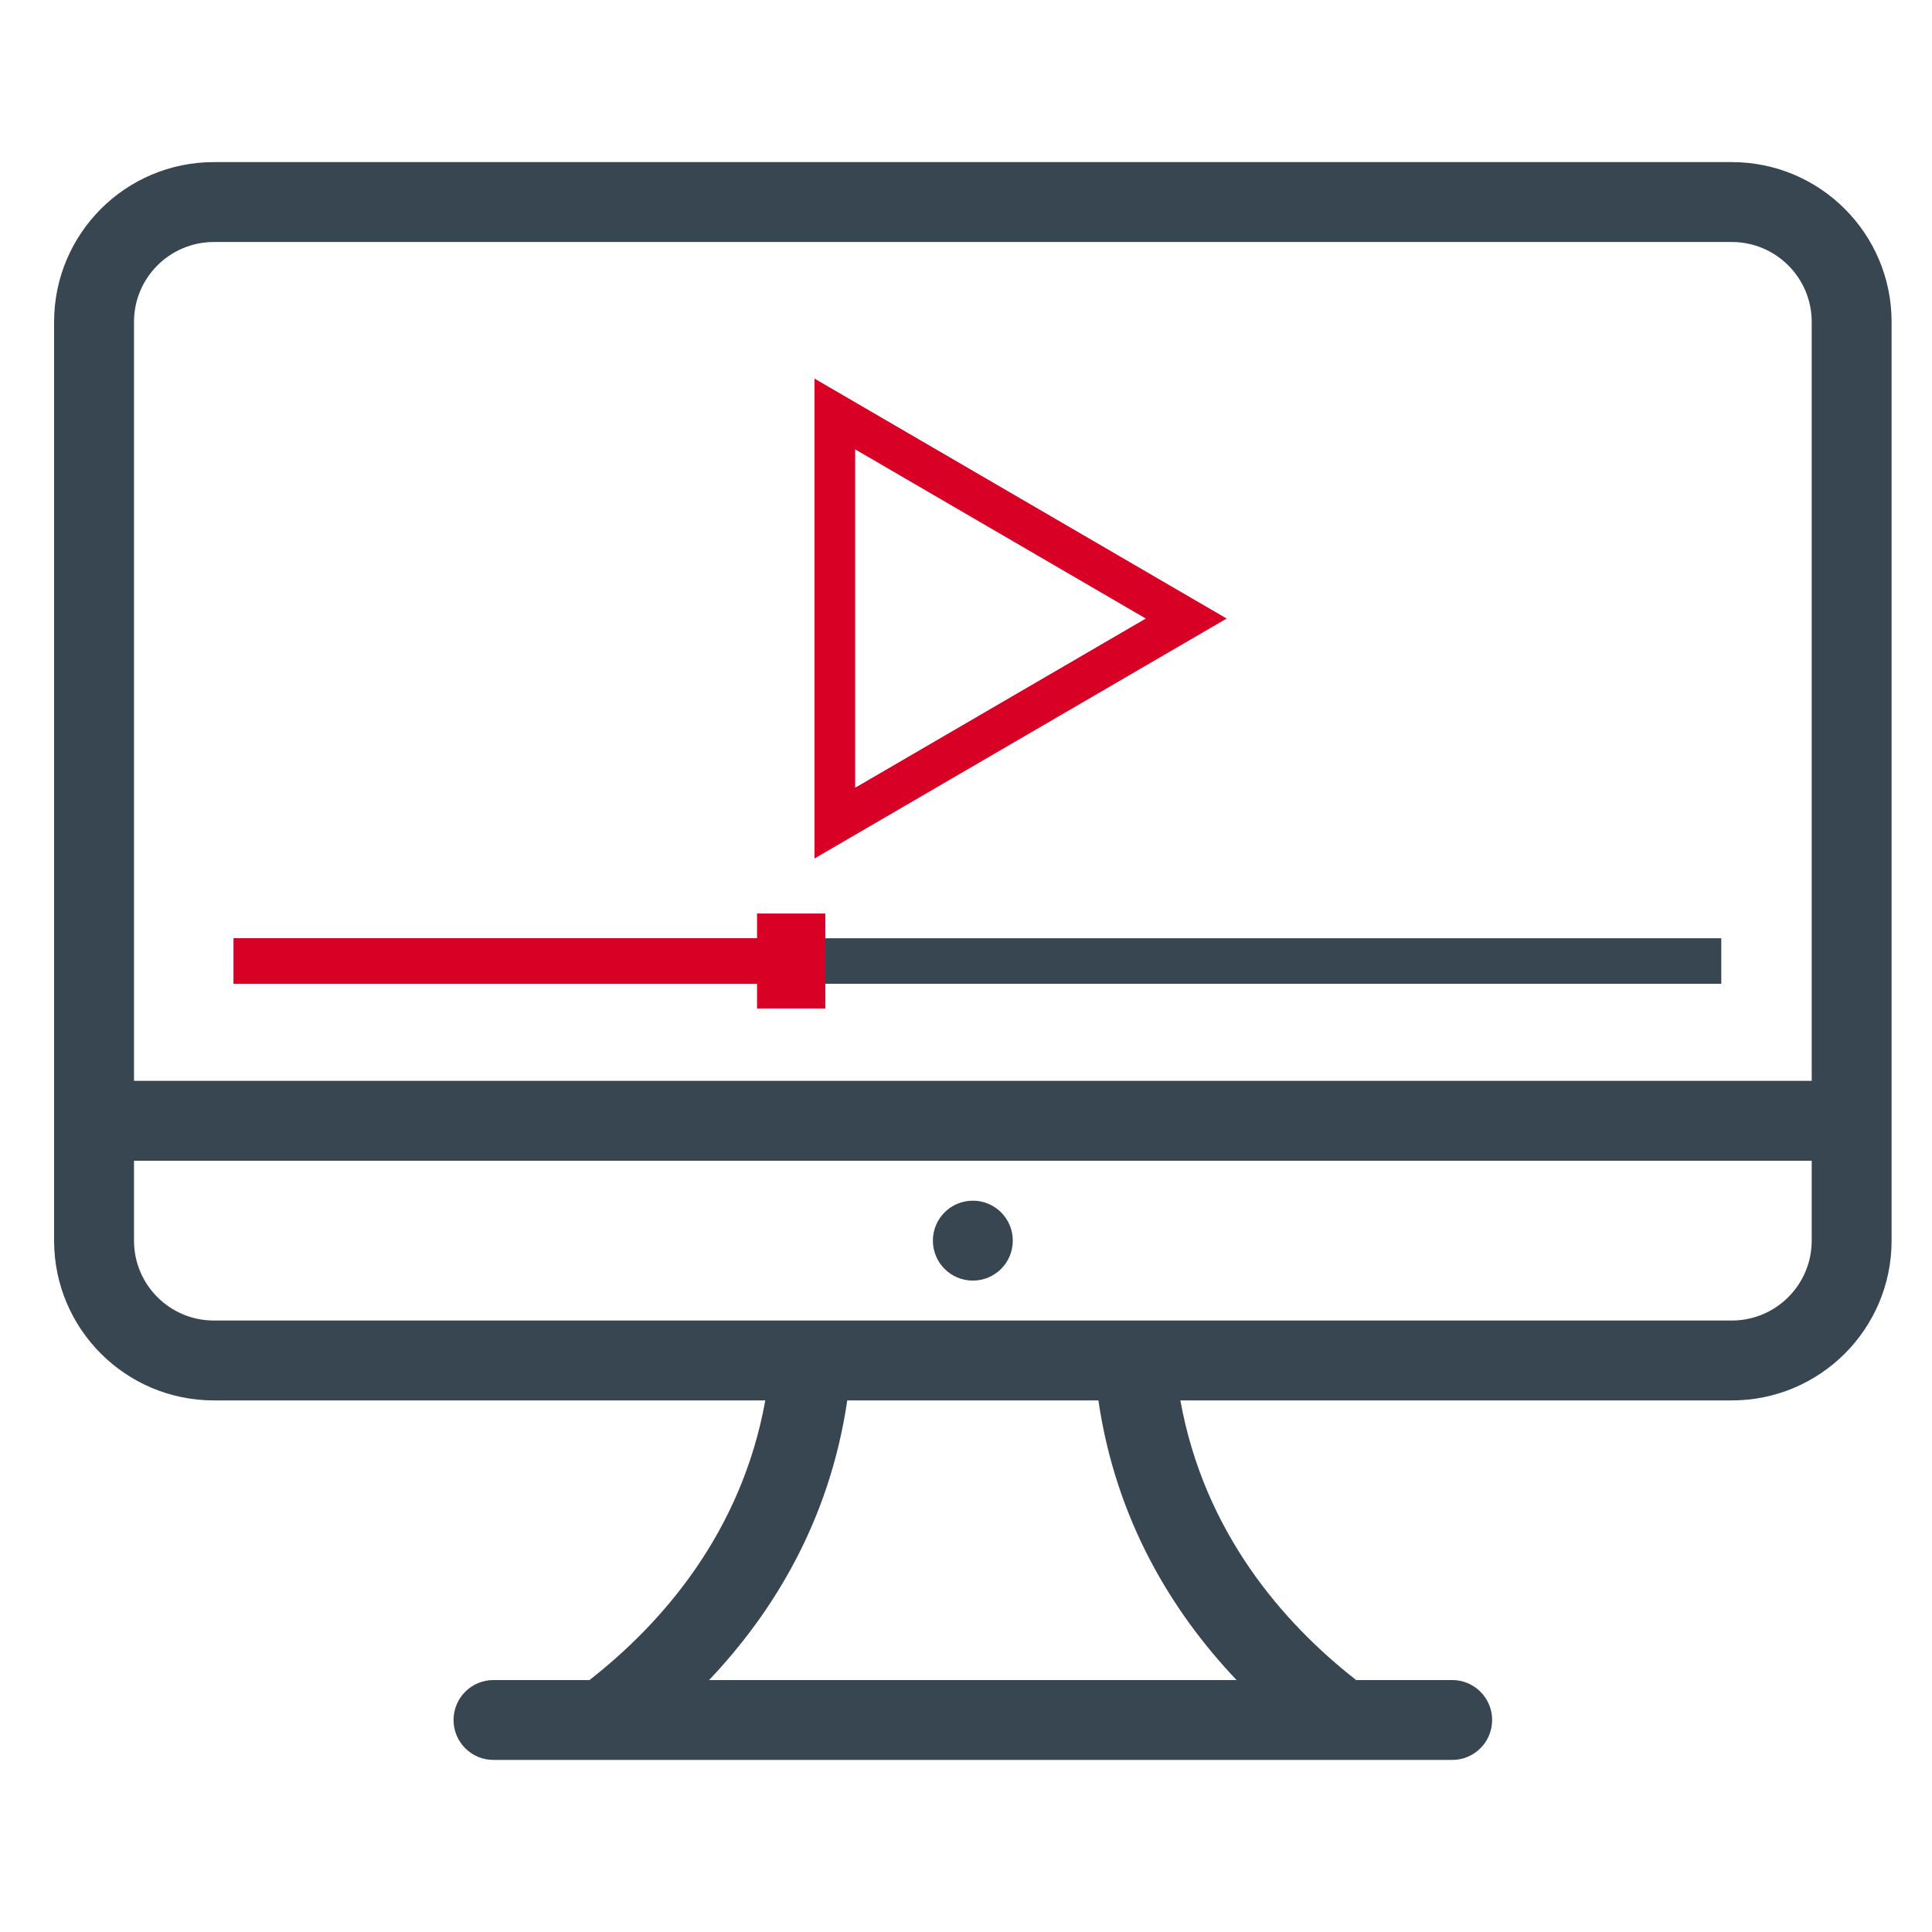 <?xml version="1.0" encoding="UTF-8"?> <svg xmlns="http://www.w3.org/2000/svg" width="95" height="95" viewBox="0 0 95 95" fill="none"> <path fill-rule="evenodd" clip-rule="evenodd" d="M85.156 68.861H58.041C59.209 75.345 63.094 79.806 66.685 82.611H71.407C72.493 82.611 73.371 83.489 73.371 84.575C73.371 85.661 72.493 86.539 71.407 86.539H24.266C23.18 86.539 22.302 85.661 22.302 84.575C22.302 83.489 23.18 82.611 24.266 82.611H28.986C32.575 79.806 36.464 75.345 37.631 68.861H10.517C6.178 68.861 2.66 65.343 2.66 61.004V15.828C2.66 11.489 6.178 7.971 10.517 7.971H85.156C89.495 7.971 93.013 11.489 93.013 15.828V61.004C93.013 65.343 89.495 68.861 85.156 68.861ZM34.867 82.611H60.804C57.671 79.307 54.882 74.801 54.01 68.861H41.661C40.789 74.801 38 79.307 34.867 82.611ZM89.085 15.828C89.085 13.659 87.325 11.9 85.156 11.9H10.517C8.348 11.9 6.589 13.659 6.589 15.828V53.148H89.085V15.828ZM89.085 57.076H6.589V61.004C6.589 63.173 8.348 64.933 10.517 64.933H38.016H57.658H85.156C87.325 64.933 89.085 63.173 89.085 61.004V57.076ZM47.837 62.969C46.75 62.969 45.872 62.091 45.872 61.004C45.872 59.918 46.75 59.04 47.837 59.04C48.923 59.04 49.801 59.918 49.801 61.004C49.801 62.091 48.923 62.969 47.837 62.969Z" fill="#374651"></path> <path d="M41.05 20.356L58.329 30.415L41.05 40.474L41.05 20.356Z" stroke="#D90026" stroke-width="2"></path> <rect x="11.49" y="46.136" width="73.148" height="2.238" fill="#374651"></rect> <rect x="11.49" y="46.136" width="29.092" height="2.238" fill="#D90026"></rect> <rect x="37.225" y="44.92" width="3.357" height="4.669" fill="#D90026"></rect> </svg> 